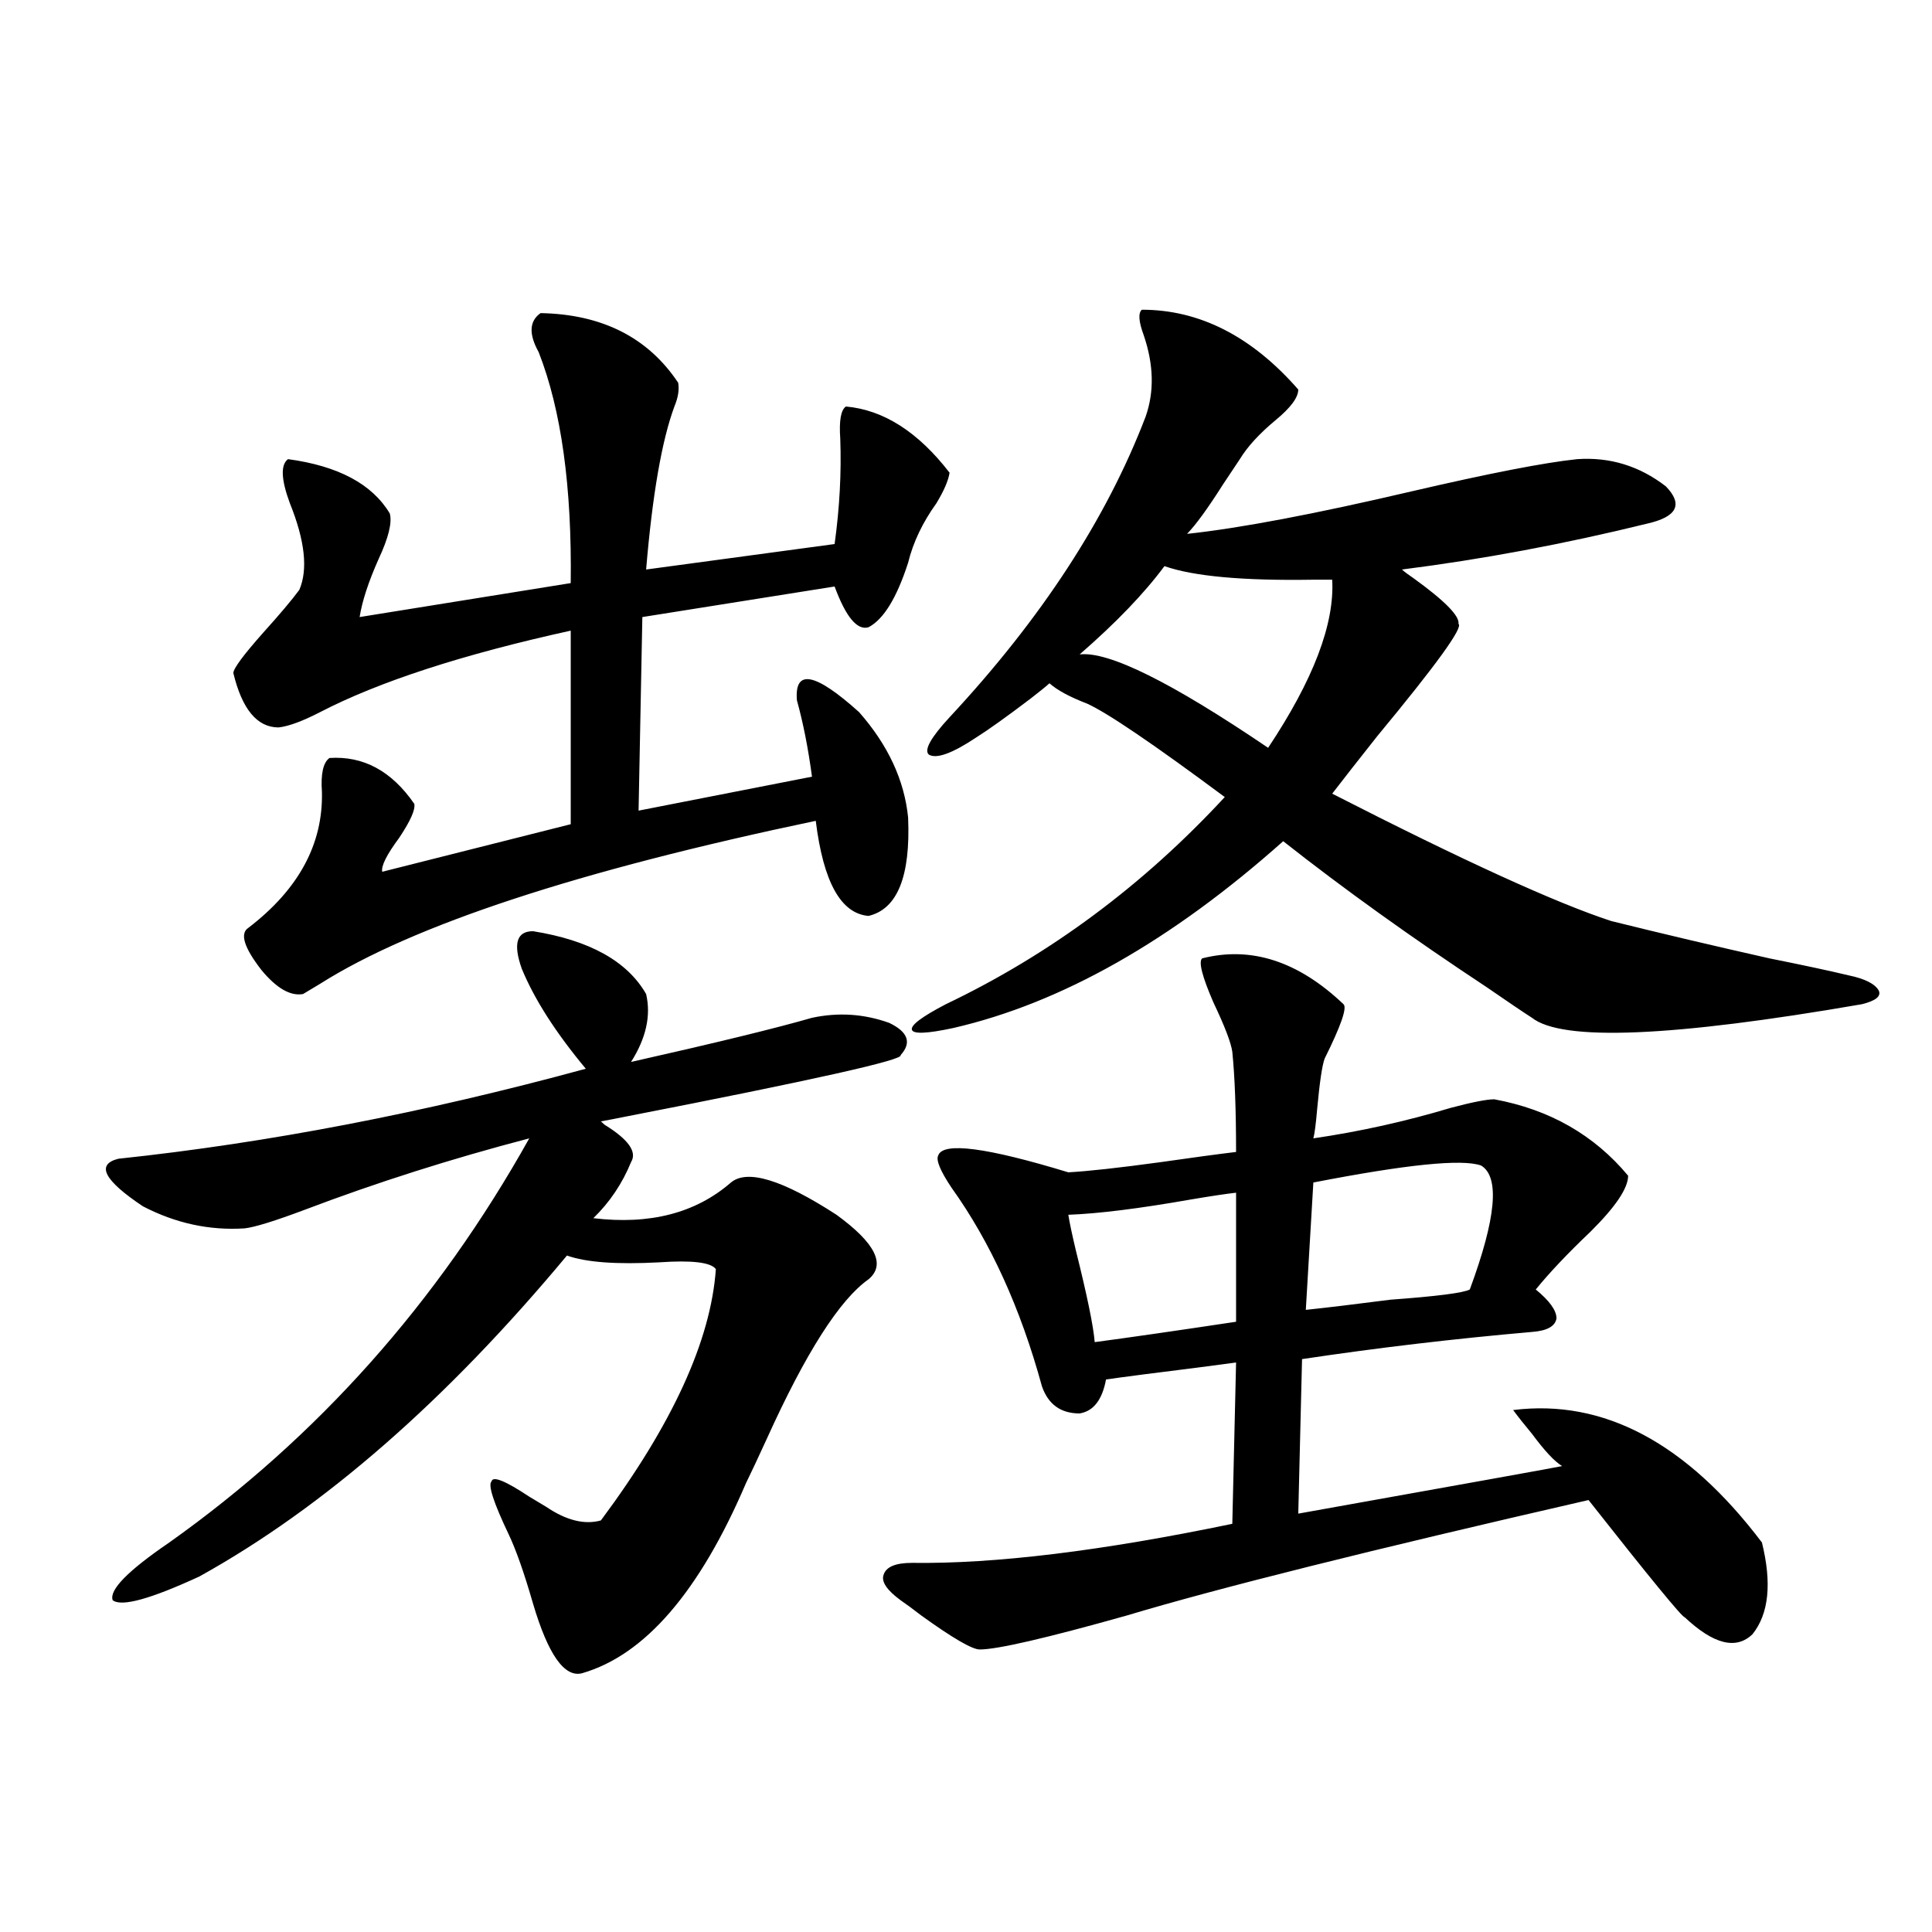 <?xml version="1.0" encoding="utf-8"?>
<!-- Generator: Adobe Illustrator 16.0.0, SVG Export Plug-In . SVG Version: 6.00 Build 0)  -->
<!DOCTYPE svg PUBLIC "-//W3C//DTD SVG 1.1//EN" "http://www.w3.org/Graphics/SVG/1.1/DTD/svg11.dtd">
<svg version="1.1" id="图层_1" xmlns="http://www.w3.org/2000/svg" xmlns:xlink="http://www.w3.org/1999/xlink" x="0px" y="0px"
	 width="1000px" height="1000px" viewBox="0 0 1000 1000" enable-background="new 0 0 1000 1000" xml:space="preserve">
<path d="M275.896,481.988c29.268,4.696,48.779,15.532,58.535,32.52c2.592,11.138,0,22.852-7.805,35.156
	c44.222-9.956,75.44-17.578,93.656-22.852c13.658-2.925,26.981-2.046,39.999,2.637c9.756,4.696,11.707,10.259,5.854,16.699
	c1.951,2.349-45.212,12.896-141.46,31.641c-5.854,1.181-10.411,2.06-13.658,2.637l1.951,1.758
	c12.348,7.622,16.905,14.063,13.658,19.336c-4.558,11.138-11.066,20.806-19.512,29.004c29.268,3.516,53.002-2.637,71.218-18.457
	c8.445-7.031,26.661-1.456,54.633,16.699c20.152,14.653,25.686,25.79,16.585,33.398c-14.969,10.547-32.529,38.095-52.682,82.617
	c-4.558,9.97-8.14,17.578-10.731,22.852c-24.069,56.25-52.361,89.058-84.876,98.438c-9.115,2.335-17.561-9.668-25.365-36.035
	c-4.558-15.82-8.78-27.823-12.683-36.035c-7.805-16.397-10.731-25.488-8.78-27.246c0.641-2.925,7.149-0.288,19.512,7.91
	c1.951,1.181,4.878,2.938,8.78,5.273c10.396,7.031,19.832,9.38,28.292,7.031c37.072-49.796,56.904-93.164,59.511-130.078
	c-2.606-3.516-12.362-4.683-29.268-3.516c-22.118,1.181-38.048,0-47.804-3.516c-62.438,75.009-125.851,130.38-190.239,166.113
	c-25.365,11.714-40.334,15.82-44.877,12.305c-1.951-5.273,7.805-15.229,29.268-29.883c76.736-54.492,138.854-124.214,186.337-209.18
	c-40.334,10.547-79.022,22.852-116.095,36.914c-15.609,5.864-26.021,9.091-31.219,9.668c-18.216,1.181-35.776-2.637-52.682-11.426
	c-20.167-13.472-24.39-21.671-12.683-24.609c77.392-8.198,158.045-23.73,241.945-46.582c-15.609-18.745-26.676-36.035-33.17-51.855
	C265.484,488.442,267.436,481.988,275.896,481.988z M279.798,162.066c31.859,0.59,55.608,12.606,71.218,36.035
	c0.641,3.516,0,7.621-1.951,12.305c-6.509,17.578-11.387,45.703-14.634,84.375l97.559-13.184
	c2.592-18.746,3.567-36.914,2.927-54.492c-0.655-9.366,0.32-14.941,2.927-16.699c19.512,1.758,37.393,13.184,53.657,34.277
	c-0.655,4.105-2.927,9.379-6.829,15.82c-7.164,9.97-12.042,20.215-14.634,30.762c-5.854,18.169-12.683,29.306-20.487,33.398
	c-5.854,1.758-11.707-5.273-17.561-21.094l-99.51,15.82l-1.951,100.195l89.754-17.578c-1.951-14.64-4.558-27.823-7.805-39.551
	c-1.311-16.397,9.421-14.351,32.194,6.152c14.954,17.001,23.414,35.156,25.365,54.492c1.296,30.474-5.533,47.461-20.487,50.977
	c-14.313-1.167-23.414-17.578-27.316-49.219c-122.924,25.79-208.455,53.915-256.579,84.375c-3.902,2.349-6.829,4.106-8.78,5.273
	c-6.509,1.181-13.658-2.925-21.463-12.305c-9.115-11.714-11.387-19.034-6.829-21.973c26.006-19.913,38.688-43.354,38.048-70.313
	c-0.655-9.366,0.641-15.229,3.902-17.578c17.561-1.167,32.194,6.743,43.901,23.73c0.641,2.938-1.951,8.789-7.805,17.578
	c-6.509,8.789-9.436,14.653-8.78,17.578l97.559-24.609V326.422c-55.943,12.305-99.189,26.367-129.753,42.188
	c-9.115,4.696-16.265,7.333-21.463,7.91c-11.066,0-18.871-9.366-23.414-28.125c0-2.335,5.198-9.366,15.609-21.094
	c8.445-9.366,14.634-16.699,18.536-21.973c4.543-10.547,2.927-25.488-4.878-44.824c-4.558-12.305-4.878-19.913-0.976-22.852
	c26.006,3.516,43.566,12.895,52.682,28.125c1.296,4.696-0.655,12.606-5.854,23.73c-5.213,11.728-8.46,21.685-9.756,29.883
	l109.266-17.578c0.641-49.796-4.878-89.648-16.585-119.531C273.609,172.915,273.944,166.172,279.798,162.066z M622.229,496.051
	c25.365-6.44,49.755,1.47,73.169,23.73c1.951,1.758-1.311,11.138-9.756,28.125c-1.311,3.516-2.606,12.305-3.902,26.367
	c-0.655,7.622-1.311,12.606-1.951,14.941c24.055-3.516,47.804-8.789,71.218-15.82c11.052-2.925,18.536-4.395,22.438-4.395
	c28.612,5.273,51.706,18.457,69.267,39.551c0,6.454-6.509,16.122-19.512,29.004c-11.707,11.138-21.143,21.094-28.292,29.883
	c7.149,5.864,10.731,10.849,10.731,14.941c-0.655,4.106-4.878,6.454-12.683,7.031c-40.334,3.516-79.998,8.212-119.021,14.063
	l-1.951,79.98c88.443-15.82,133.976-24.019,136.582-24.609c-3.902-2.335-9.115-7.91-15.609-16.699
	c-3.902-4.683-7.164-8.789-9.756-12.305c46.828-5.851,89.754,17.001,128.777,68.555c5.198,21.094,3.567,36.914-4.878,47.461
	c-8.46,8.198-20.167,5.273-35.121-8.789c-1.311,0-17.896-20.215-49.755-60.645c-112.527,25.79-192.19,45.703-239.019,59.766
	c-41.63,11.714-66.995,17.578-76.096,17.578c-3.902,0-13.993-5.864-30.243-17.578c-4.558-3.516-8.14-6.152-10.731-7.91
	c-7.164-5.273-10.091-9.668-8.78-13.184c1.296-4.093,6.174-6.152,14.634-6.152c42.926,0.591,98.199-6.152,165.85-20.215
	l1.951-83.496c-13.018,1.758-28.947,3.817-47.804,6.152c-9.115,1.181-15.609,2.06-19.512,2.637
	c-1.951,10.547-6.509,16.411-13.658,17.578c-9.756,0-16.265-4.683-19.512-14.063c-11.066-40.43-26.676-74.707-46.828-102.832
	c-5.854-8.789-8.14-14.351-6.829-16.699c2.592-7.031,25.03-4.093,67.315,8.789c10.396-0.577,26.341-2.335,47.804-5.273
	c16.25-2.335,29.268-4.093,39.023-5.273c0-21.671-0.655-38.96-1.951-51.855c-0.655-4.683-3.902-13.184-9.756-25.488
	C622.229,505.431,620.277,497.809,622.229,496.051z M591.01,160.309c29.908,0,56.904,13.773,80.974,41.309
	c0,4.105-3.902,9.379-11.707,15.82c-8.46,7.031-14.634,13.773-18.536,20.215c-1.951,2.938-4.878,7.333-8.78,13.184
	c-7.805,12.305-13.993,20.806-18.536,25.488c27.316-2.925,66.005-10.245,116.095-21.973c40.319-9.366,68.932-14.941,85.852-16.699
	c16.905-1.168,32.194,3.516,45.853,14.063c9.101,9.379,5.854,15.82-9.756,19.336c-42.926,10.547-85.211,18.457-126.826,23.73
	c1.296,1.181,3.247,2.637,5.854,4.395c16.25,11.728,24.055,19.638,23.414,23.73c2.592,1.758-11.387,21.094-41.95,58.008
	c-9.756,12.305-17.561,22.274-23.414,29.883c67.636,34.579,115.76,56.552,144.387,65.918c26.006,6.454,53.322,12.896,81.949,19.336
	c17.561,3.516,31.219,6.454,40.975,8.789c8.445,1.758,13.658,4.395,15.609,7.91c1.296,2.938-1.631,5.273-8.78,7.031
	c-98.214,17.001-155.118,19.336-170.728,7.031c-4.558-2.925-12.362-8.198-23.414-15.82c-39.023-25.776-74.145-50.977-105.363-75.586
	c-57.895,51.567-114.799,83.798-170.728,96.68c-13.658,2.938-20.822,3.228-21.463,0.879c-0.655-2.335,5.198-6.729,17.561-13.184
	c53.978-25.776,102.102-61.523,144.387-107.227c-37.072-27.534-60.821-43.644-71.218-48.34c-9.115-3.516-15.609-7.031-19.512-10.547
	c-1.951,1.758-5.213,4.395-9.756,7.91c-12.362,9.38-21.798,16.122-28.292,20.215c-12.362,8.212-20.487,11.138-24.39,8.789
	c-2.606-2.335,0.976-8.789,10.731-19.336c47.469-50.977,81.294-102.832,101.461-155.566c4.543-12.882,4.223-26.944-0.976-42.188
	C589.379,166.461,589.059,162.066,591.01,160.309z M639.789,617.34c-5.213,0.591-13.018,1.758-23.414,3.516
	c-26.676,4.696-47.804,7.333-63.413,7.91c0.641,4.106,1.951,10.259,3.902,18.457c5.854,23.442,9.101,39.263,9.756,47.461
	c17.561-2.335,41.95-5.851,73.169-10.547V617.34z M602.717,293.023c-10.411,14.063-25.045,29.306-43.901,45.703
	c14.954-1.758,47.469,14.364,97.559,48.34c23.414-35.156,34.466-64.16,33.17-87.012c-1.951,0-5.213,0-9.756,0
	C643.356,300.646,617.671,298.297,602.717,293.023z M766.615,603.277c-9.756-3.516-38.703-0.577-86.827,8.789l-3.902,65.918
	c11.052-1.167,25.686-2.925,43.901-5.273c24.055-1.758,37.713-3.516,40.975-5.273C774.42,630.523,776.371,609.142,766.615,603.277z"
	/>
</svg>
